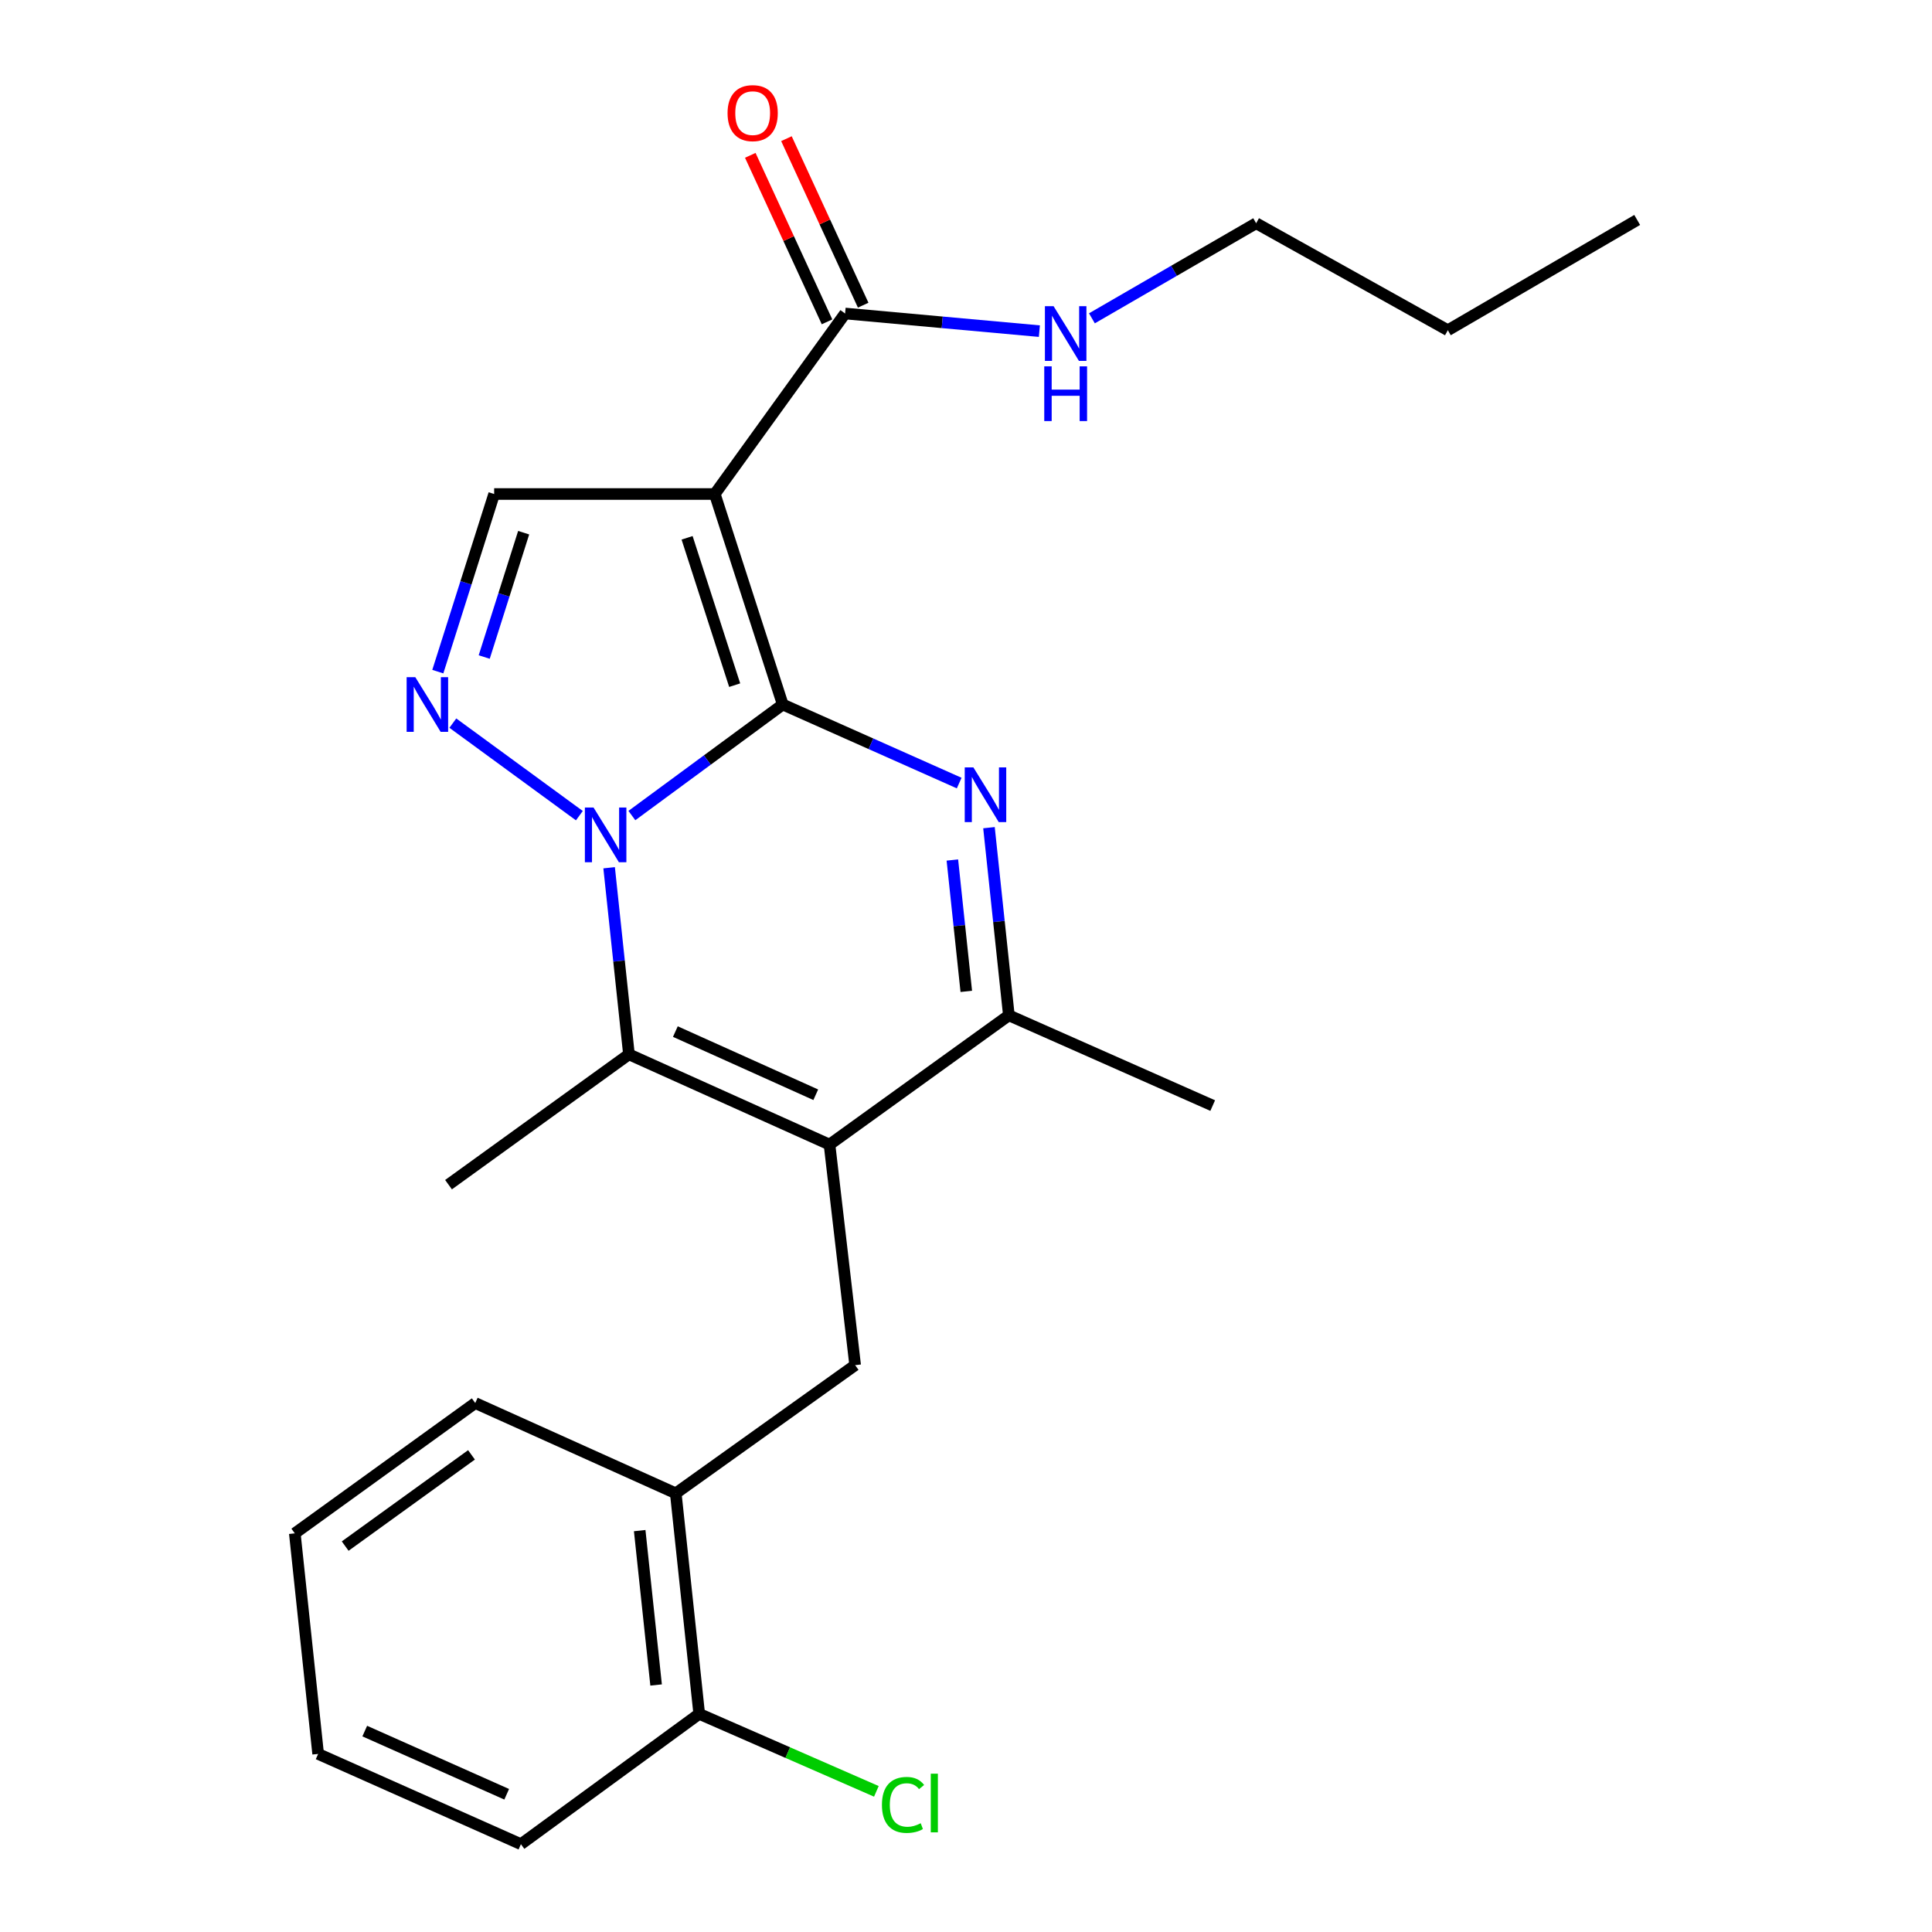 <?xml version='1.0' encoding='iso-8859-1'?>
<svg version='1.1' baseProfile='full'
              xmlns='http://www.w3.org/2000/svg'
                      xmlns:rdkit='http://www.rdkit.org/xml'
                      xmlns:xlink='http://www.w3.org/1999/xlink'
                  xml:space='preserve'
width='1000px' height='1000px' viewBox='0 0 1000 1000'>
<!-- END OF HEADER -->
<rect style='opacity:1.0;fill:#FFFFFF;stroke:none' width='1000' height='1000' x='0' y='0'> </rect>
<path class='bond-0' d='M 405.151,364.653 L 366.106,393.391' style='fill:none;fill-rule:evenodd;stroke:#000000;stroke-width:6px;stroke-linecap:butt;stroke-linejoin:miter;stroke-opacity:1' />
<path class='bond-0' d='M 366.106,393.391 L 327.06,422.129' style='fill:none;fill-rule:evenodd;stroke:#0000FF;stroke-width:6px;stroke-linecap:butt;stroke-linejoin:miter;stroke-opacity:1' />
<path class='bond-1' d='M 405.151,364.653 L 369.971,255.7' style='fill:none;fill-rule:evenodd;stroke:#000000;stroke-width:6px;stroke-linecap:butt;stroke-linejoin:miter;stroke-opacity:1' />
<path class='bond-1' d='M 380.265,354.642 L 355.638,278.375' style='fill:none;fill-rule:evenodd;stroke:#000000;stroke-width:6px;stroke-linecap:butt;stroke-linejoin:miter;stroke-opacity:1' />
<path class='bond-2' d='M 405.151,364.653 L 450.813,384.983' style='fill:none;fill-rule:evenodd;stroke:#000000;stroke-width:6px;stroke-linecap:butt;stroke-linejoin:miter;stroke-opacity:1' />
<path class='bond-2' d='M 450.813,384.983 L 496.474,405.313' style='fill:none;fill-rule:evenodd;stroke:#0000FF;stroke-width:6px;stroke-linecap:butt;stroke-linejoin:miter;stroke-opacity:1' />
<path class='bond-4' d='M 315.281,449.145 L 320.411,497.437' style='fill:none;fill-rule:evenodd;stroke:#0000FF;stroke-width:6px;stroke-linecap:butt;stroke-linejoin:miter;stroke-opacity:1' />
<path class='bond-4' d='M 320.411,497.437 L 325.541,545.729' style='fill:none;fill-rule:evenodd;stroke:#000000;stroke-width:6px;stroke-linecap:butt;stroke-linejoin:miter;stroke-opacity:1' />
<path class='bond-5' d='M 299.877,422.184 L 234.389,374.289' style='fill:none;fill-rule:evenodd;stroke:#0000FF;stroke-width:6px;stroke-linecap:butt;stroke-linejoin:miter;stroke-opacity:1' />
<path class='bond-7' d='M 369.971,255.7 L 255.775,255.7' style='fill:none;fill-rule:evenodd;stroke:#000000;stroke-width:6px;stroke-linecap:butt;stroke-linejoin:miter;stroke-opacity:1' />
<path class='bond-9' d='M 369.971,255.7 L 437.424,162.271' style='fill:none;fill-rule:evenodd;stroke:#000000;stroke-width:6px;stroke-linecap:butt;stroke-linejoin:miter;stroke-opacity:1' />
<path class='bond-6' d='M 511.891,428.403 L 517.039,476.969' style='fill:none;fill-rule:evenodd;stroke:#0000FF;stroke-width:6px;stroke-linecap:butt;stroke-linejoin:miter;stroke-opacity:1' />
<path class='bond-6' d='M 517.039,476.969 L 522.187,525.535' style='fill:none;fill-rule:evenodd;stroke:#000000;stroke-width:6px;stroke-linecap:butt;stroke-linejoin:miter;stroke-opacity:1' />
<path class='bond-6' d='M 492.943,445.145 L 496.547,479.141' style='fill:none;fill-rule:evenodd;stroke:#0000FF;stroke-width:6px;stroke-linecap:butt;stroke-linejoin:miter;stroke-opacity:1' />
<path class='bond-6' d='M 496.547,479.141 L 500.15,513.137' style='fill:none;fill-rule:evenodd;stroke:#000000;stroke-width:6px;stroke-linecap:butt;stroke-linejoin:miter;stroke-opacity:1' />
<path class='bond-3' d='M 429.353,592.438 L 522.187,525.535' style='fill:none;fill-rule:evenodd;stroke:#000000;stroke-width:6px;stroke-linecap:butt;stroke-linejoin:miter;stroke-opacity:1' />
<path class='bond-8' d='M 429.353,592.438 L 442.622,706.6' style='fill:none;fill-rule:evenodd;stroke:#000000;stroke-width:6px;stroke-linecap:butt;stroke-linejoin:miter;stroke-opacity:1' />
<path class='bond-25' d='M 429.353,592.438 L 325.541,545.729' style='fill:none;fill-rule:evenodd;stroke:#000000;stroke-width:6px;stroke-linecap:butt;stroke-linejoin:miter;stroke-opacity:1' />
<path class='bond-25' d='M 422.236,566.64 L 349.568,533.943' style='fill:none;fill-rule:evenodd;stroke:#000000;stroke-width:6px;stroke-linecap:butt;stroke-linejoin:miter;stroke-opacity:1' />
<path class='bond-14' d='M 325.541,545.729 L 232.157,613.182' style='fill:none;fill-rule:evenodd;stroke:#000000;stroke-width:6px;stroke-linecap:butt;stroke-linejoin:miter;stroke-opacity:1' />
<path class='bond-24' d='M 226.611,347.635 L 241.193,301.668' style='fill:none;fill-rule:evenodd;stroke:#0000FF;stroke-width:6px;stroke-linecap:butt;stroke-linejoin:miter;stroke-opacity:1' />
<path class='bond-24' d='M 241.193,301.668 L 255.775,255.7' style='fill:none;fill-rule:evenodd;stroke:#000000;stroke-width:6px;stroke-linecap:butt;stroke-linejoin:miter;stroke-opacity:1' />
<path class='bond-24' d='M 250.628,340.076 L 260.835,307.899' style='fill:none;fill-rule:evenodd;stroke:#0000FF;stroke-width:6px;stroke-linecap:butt;stroke-linejoin:miter;stroke-opacity:1' />
<path class='bond-24' d='M 260.835,307.899 L 271.043,275.721' style='fill:none;fill-rule:evenodd;stroke:#000000;stroke-width:6px;stroke-linecap:butt;stroke-linejoin:miter;stroke-opacity:1' />
<path class='bond-16' d='M 522.187,525.535 L 627.693,572.243' style='fill:none;fill-rule:evenodd;stroke:#000000;stroke-width:6px;stroke-linecap:butt;stroke-linejoin:miter;stroke-opacity:1' />
<path class='bond-10' d='M 442.622,706.6 L 349.776,772.942' style='fill:none;fill-rule:evenodd;stroke:#000000;stroke-width:6px;stroke-linecap:butt;stroke-linejoin:miter;stroke-opacity:1' />
<path class='bond-11' d='M 446.781,157.958 L 426.92,114.866' style='fill:none;fill-rule:evenodd;stroke:#000000;stroke-width:6px;stroke-linecap:butt;stroke-linejoin:miter;stroke-opacity:1' />
<path class='bond-11' d='M 426.92,114.866 L 407.059,71.775' style='fill:none;fill-rule:evenodd;stroke:#FF0000;stroke-width:6px;stroke-linecap:butt;stroke-linejoin:miter;stroke-opacity:1' />
<path class='bond-11' d='M 428.067,166.584 L 408.206,123.492' style='fill:none;fill-rule:evenodd;stroke:#000000;stroke-width:6px;stroke-linecap:butt;stroke-linejoin:miter;stroke-opacity:1' />
<path class='bond-11' d='M 408.206,123.492 L 388.344,80.4' style='fill:none;fill-rule:evenodd;stroke:#FF0000;stroke-width:6px;stroke-linecap:butt;stroke-linejoin:miter;stroke-opacity:1' />
<path class='bond-13' d='M 437.424,162.271 L 487.702,166.834' style='fill:none;fill-rule:evenodd;stroke:#000000;stroke-width:6px;stroke-linecap:butt;stroke-linejoin:miter;stroke-opacity:1' />
<path class='bond-13' d='M 487.702,166.834 L 537.98,171.397' style='fill:none;fill-rule:evenodd;stroke:#0000FF;stroke-width:6px;stroke-linecap:butt;stroke-linejoin:miter;stroke-opacity:1' />
<path class='bond-12' d='M 349.776,772.942 L 361.912,887.093' style='fill:none;fill-rule:evenodd;stroke:#000000;stroke-width:6px;stroke-linecap:butt;stroke-linejoin:miter;stroke-opacity:1' />
<path class='bond-12' d='M 331.105,792.243 L 339.6,872.148' style='fill:none;fill-rule:evenodd;stroke:#000000;stroke-width:6px;stroke-linecap:butt;stroke-linejoin:miter;stroke-opacity:1' />
<path class='bond-17' d='M 349.776,772.942 L 245.987,726.211' style='fill:none;fill-rule:evenodd;stroke:#000000;stroke-width:6px;stroke-linecap:butt;stroke-linejoin:miter;stroke-opacity:1' />
<path class='bond-15' d='M 361.912,887.093 L 407.76,907.148' style='fill:none;fill-rule:evenodd;stroke:#000000;stroke-width:6px;stroke-linecap:butt;stroke-linejoin:miter;stroke-opacity:1' />
<path class='bond-15' d='M 407.76,907.148 L 453.608,927.204' style='fill:none;fill-rule:evenodd;stroke:#00CC00;stroke-width:6px;stroke-linecap:butt;stroke-linejoin:miter;stroke-opacity:1' />
<path class='bond-18' d='M 361.912,887.093 L 269.627,954.545' style='fill:none;fill-rule:evenodd;stroke:#000000;stroke-width:6px;stroke-linecap:butt;stroke-linejoin:miter;stroke-opacity:1' />
<path class='bond-19' d='M 565.174,164.765 L 607.676,140.158' style='fill:none;fill-rule:evenodd;stroke:#0000FF;stroke-width:6px;stroke-linecap:butt;stroke-linejoin:miter;stroke-opacity:1' />
<path class='bond-19' d='M 607.676,140.158 L 650.178,115.551' style='fill:none;fill-rule:evenodd;stroke:#000000;stroke-width:6px;stroke-linecap:butt;stroke-linejoin:miter;stroke-opacity:1' />
<path class='bond-21' d='M 245.987,726.211 L 152.592,793.664' style='fill:none;fill-rule:evenodd;stroke:#000000;stroke-width:6px;stroke-linecap:butt;stroke-linejoin:miter;stroke-opacity:1' />
<path class='bond-21' d='M 244.043,753.034 L 178.667,800.251' style='fill:none;fill-rule:evenodd;stroke:#000000;stroke-width:6px;stroke-linecap:butt;stroke-linejoin:miter;stroke-opacity:1' />
<path class='bond-26' d='M 269.627,954.545 L 164.67,907.825' style='fill:none;fill-rule:evenodd;stroke:#000000;stroke-width:6px;stroke-linecap:butt;stroke-linejoin:miter;stroke-opacity:1' />
<path class='bond-26' d='M 262.264,928.712 L 188.794,896.007' style='fill:none;fill-rule:evenodd;stroke:#000000;stroke-width:6px;stroke-linecap:butt;stroke-linejoin:miter;stroke-opacity:1' />
<path class='bond-20' d='M 650.178,115.551 L 749.4,170.926' style='fill:none;fill-rule:evenodd;stroke:#000000;stroke-width:6px;stroke-linecap:butt;stroke-linejoin:miter;stroke-opacity:1' />
<path class='bond-22' d='M 749.4,170.926 L 847.408,113.845' style='fill:none;fill-rule:evenodd;stroke:#000000;stroke-width:6px;stroke-linecap:butt;stroke-linejoin:miter;stroke-opacity:1' />
<path class='bond-23' d='M 152.592,793.664 L 164.67,907.825' style='fill:none;fill-rule:evenodd;stroke:#000000;stroke-width:6px;stroke-linecap:butt;stroke-linejoin:miter;stroke-opacity:1' />
<path  class='atom-1' d='M 307.214 417.969
L 316.494 432.969
Q 317.414 434.449, 318.894 437.129
Q 320.374 439.809, 320.454 439.969
L 320.454 417.969
L 324.214 417.969
L 324.214 446.289
L 320.334 446.289
L 310.374 429.889
Q 309.214 427.969, 307.974 425.769
Q 306.774 423.569, 306.414 422.889
L 306.414 446.289
L 302.734 446.289
L 302.734 417.969
L 307.214 417.969
' fill='#0000FF'/>
<path  class='atom-3' d='M 503.826 397.213
L 513.106 412.213
Q 514.026 413.693, 515.506 416.373
Q 516.986 419.053, 517.066 419.213
L 517.066 397.213
L 520.826 397.213
L 520.826 425.533
L 516.946 425.533
L 506.986 409.133
Q 505.826 407.213, 504.586 405.013
Q 503.386 402.813, 503.026 402.133
L 503.026 425.533
L 499.346 425.533
L 499.346 397.213
L 503.826 397.213
' fill='#0000FF'/>
<path  class='atom-6' d='M 214.953 350.493
L 224.233 365.493
Q 225.153 366.973, 226.633 369.653
Q 228.113 372.333, 228.193 372.493
L 228.193 350.493
L 231.953 350.493
L 231.953 378.813
L 228.073 378.813
L 218.113 362.413
Q 216.953 360.493, 215.713 358.293
Q 214.513 356.093, 214.153 355.413
L 214.153 378.813
L 210.473 378.813
L 210.473 350.493
L 214.953 350.493
' fill='#0000FF'/>
<path  class='atom-12' d='M 376.582 58.55
Q 376.582 51.75, 379.942 47.95
Q 383.302 44.15, 389.582 44.15
Q 395.862 44.15, 399.222 47.95
Q 402.582 51.75, 402.582 58.55
Q 402.582 65.43, 399.182 69.35
Q 395.782 73.23, 389.582 73.23
Q 383.342 73.23, 379.942 69.35
Q 376.582 65.47, 376.582 58.55
M 389.582 70.03
Q 393.902 70.03, 396.222 67.15
Q 398.582 64.23, 398.582 58.55
Q 398.582 52.99, 396.222 50.19
Q 393.902 47.35, 389.582 47.35
Q 385.262 47.35, 382.902 50.15
Q 380.582 52.95, 380.582 58.55
Q 380.582 64.27, 382.902 67.15
Q 385.262 70.03, 389.582 70.03
' fill='#FF0000'/>
<path  class='atom-14' d='M 545.326 158.472
L 554.606 173.472
Q 555.526 174.952, 557.006 177.632
Q 558.486 180.312, 558.566 180.472
L 558.566 158.472
L 562.326 158.472
L 562.326 186.792
L 558.446 186.792
L 548.486 170.392
Q 547.326 168.472, 546.086 166.272
Q 544.886 164.072, 544.526 163.392
L 544.526 186.792
L 540.846 186.792
L 540.846 158.472
L 545.326 158.472
' fill='#0000FF'/>
<path  class='atom-14' d='M 540.506 189.624
L 544.346 189.624
L 544.346 201.664
L 558.826 201.664
L 558.826 189.624
L 562.666 189.624
L 562.666 217.944
L 558.826 217.944
L 558.826 204.864
L 544.346 204.864
L 544.346 217.944
L 540.506 217.944
L 540.506 189.624
' fill='#0000FF'/>
<path  class='atom-16' d='M 456.487 934.22
Q 456.487 927.18, 459.767 923.5
Q 463.087 919.78, 469.367 919.78
Q 475.207 919.78, 478.327 923.9
L 475.687 926.06
Q 473.407 923.06, 469.367 923.06
Q 465.087 923.06, 462.807 925.94
Q 460.567 928.78, 460.567 934.22
Q 460.567 939.82, 462.887 942.7
Q 465.247 945.58, 469.807 945.58
Q 472.927 945.58, 476.567 943.7
L 477.687 946.7
Q 476.207 947.66, 473.967 948.22
Q 471.727 948.78, 469.247 948.78
Q 463.087 948.78, 459.767 945.02
Q 456.487 941.26, 456.487 934.22
' fill='#00CC00'/>
<path  class='atom-16' d='M 481.767 918.06
L 485.447 918.06
L 485.447 948.42
L 481.767 948.42
L 481.767 918.06
' fill='#00CC00'/>
</svg>
